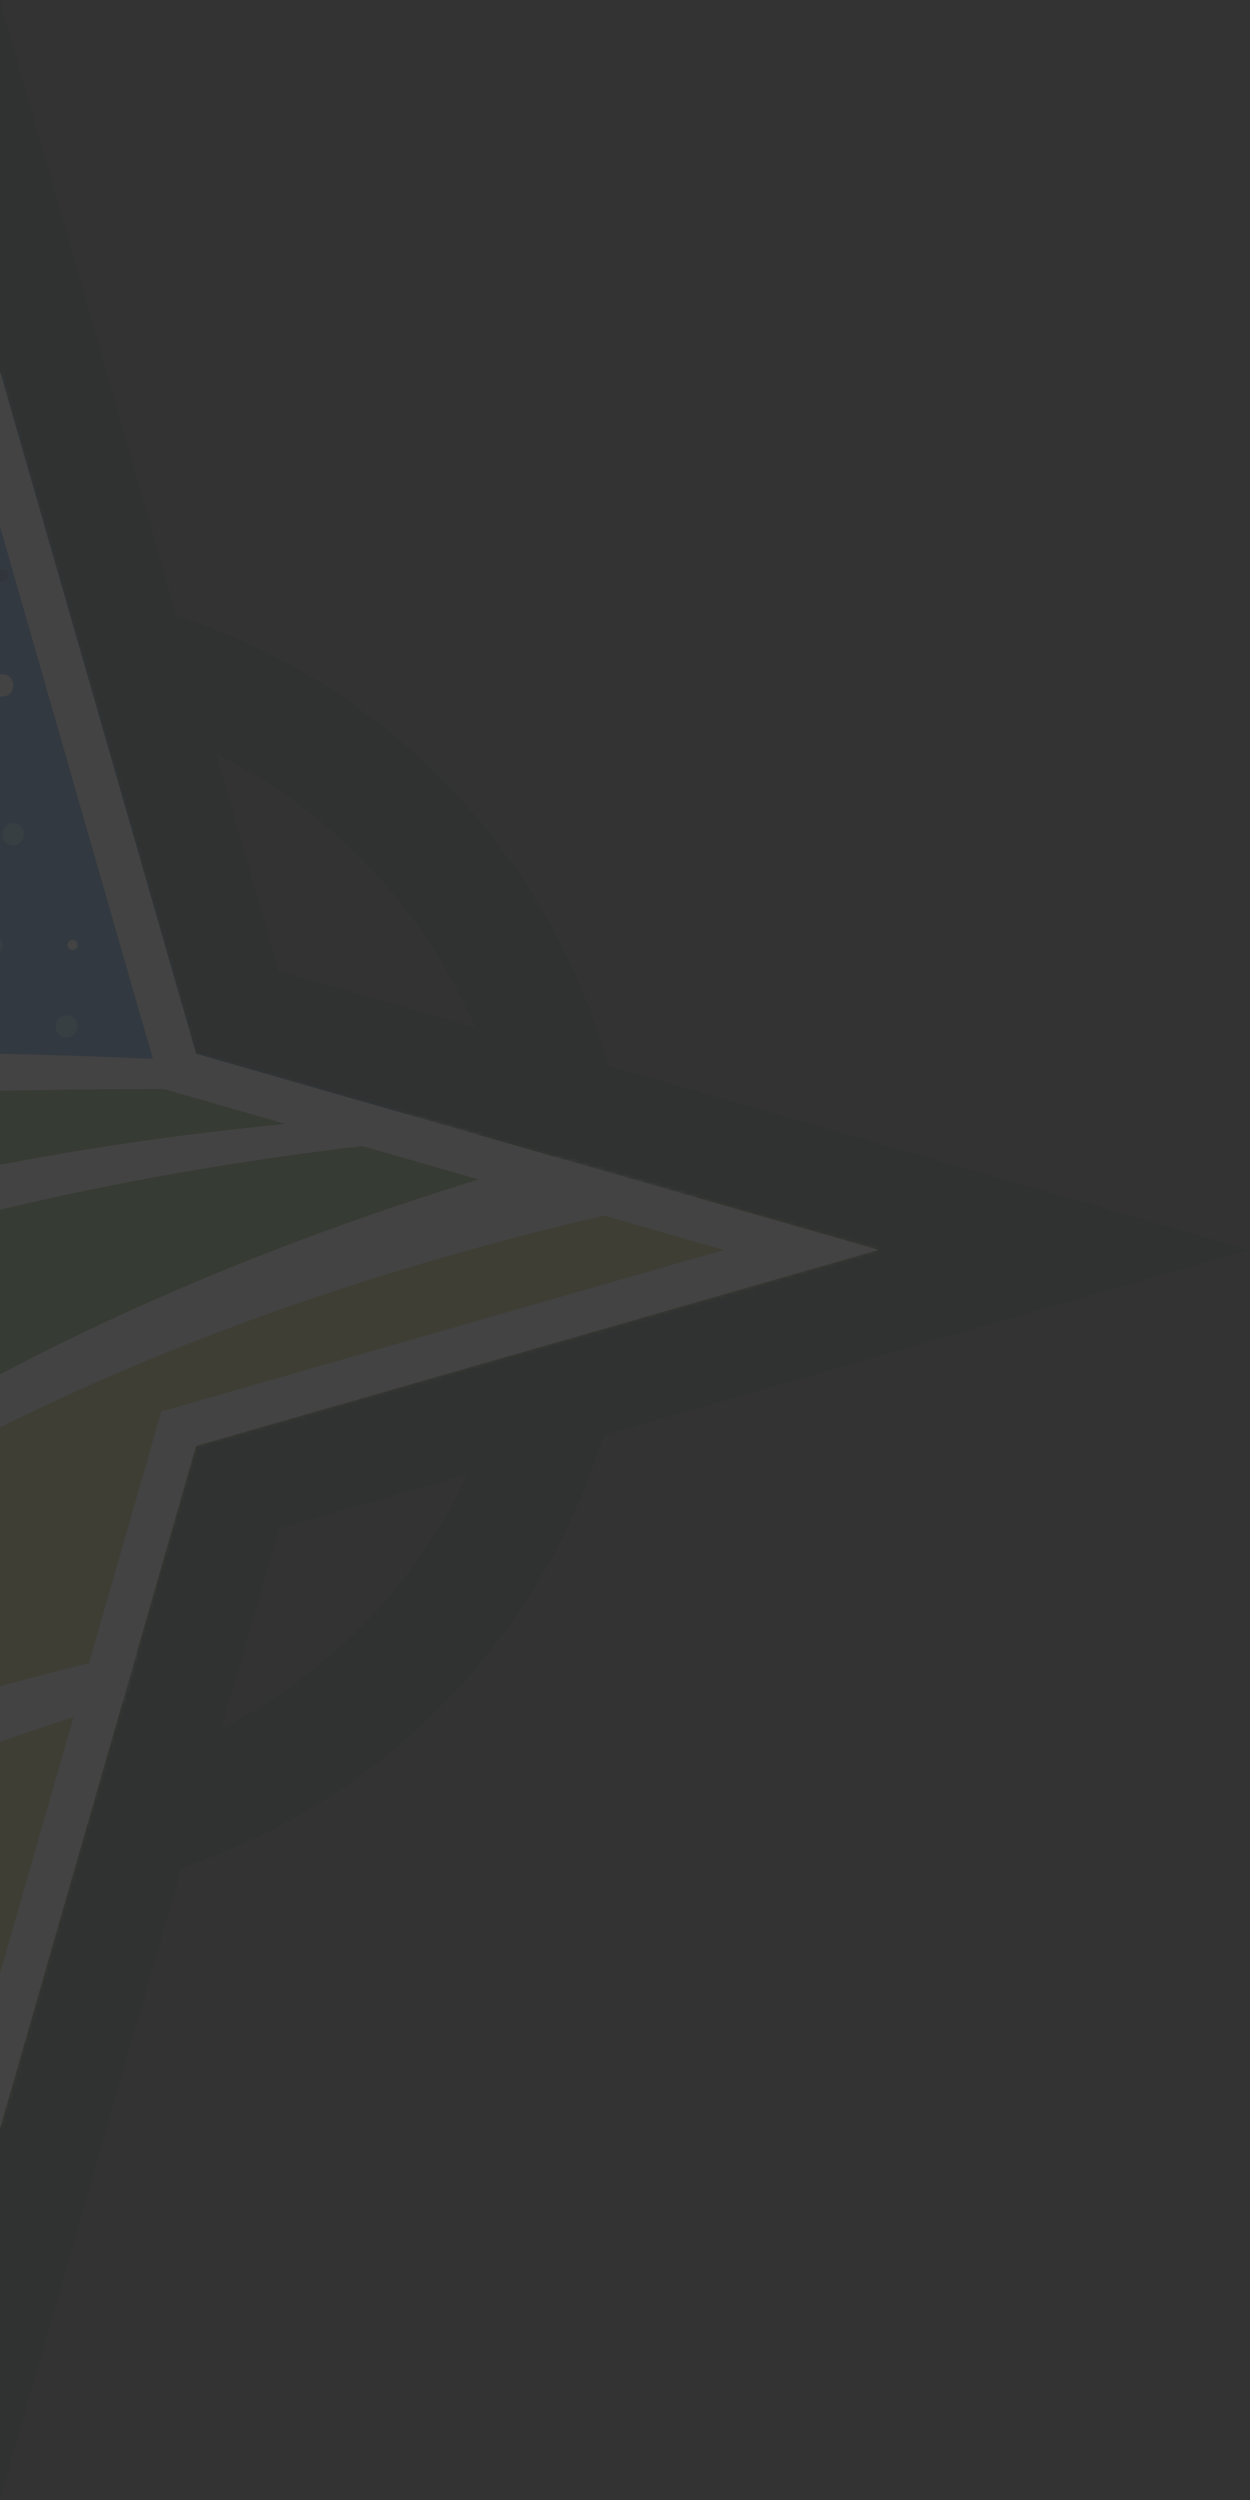<svg xmlns="http://www.w3.org/2000/svg" width="320" height="640" viewBox="0 0 320 640" fill="none"><rect x="0" y="0" width="320" height="640" fill="#333333" stroke="none"/><g opacity="0.08"><path d="M-6.803 472.238C78.335 472.238 147.353 403.22 147.353 318.081C147.353 232.943 78.335 163.925 -6.803 163.925C-91.941 163.925 -160.959 232.943 -160.959 318.081C-160.959 403.22 -91.941 472.238 -6.803 472.238Z" stroke="#0A2919" stroke-width="29.043" stroke-miterlimit="10"></path><path d="M-90.75 321.614L-0.044 5.844L90.706 321.614H-90.75Z" fill="#0A2919"></path><path d="M-0 11.687L44.306 165.844L88.613 320H-88.569L-44.263 165.844L-0 11.687ZM-0 0L-3.096 10.815L-47.403 164.971L-91.709 319.128L-92.886 323.227H92.843L91.665 319.084L47.359 164.928L3.096 10.815L-0 0Z" fill="#0A2919"></path><path d="M-314.157 320L1.613 229.25V410.706L-314.157 320Z" fill="#0A2919"></path><path d="M0 231.387V408.569L-154.156 364.263L-308.313 320L-154.156 275.694L0 231.387ZM3.227 227.114L-0.872 228.291L-155.029 272.597L-309.185 316.86L-320 319.956L-309.185 323.052L-155.029 367.359L-0.872 411.665L3.227 412.843V227.114Z" fill="#0A2919"></path><path d="M-90.75 318.387H90.706L-0.044 634.113L-90.75 318.387Z" fill="#0A2919"></path><path d="M88.569 320L44.263 474.157L-0.044 628.313L-44.35 474.157L-88.656 320H88.525M92.843 316.773H-92.886L-91.709 320.872L-47.403 475.029L-3.096 629.185L-0 640L3.096 629.185L47.402 475.029L91.709 320.872L92.886 316.729L92.843 316.773Z" fill="#0A2919"></path><path d="M-1.657 229.25L314.113 320L-1.657 410.706V229.25Z" fill="#0A2919"></path><path d="M-0 231.387L154.156 275.694L308.313 320L154.156 364.306L-0 408.613V231.431M-3.271 227.114V412.843L0.828 411.665L154.985 367.359L309.141 323.053L319.956 319.956L309.141 316.86L154.985 272.554L0.828 228.248L-3.271 227.07V227.114Z" fill="#0A2919"></path><path d="M112.423 287.686L50.15 269.806L32.27 207.533L-1.52588e-05 95.11L-32.314 207.533L-50.194 269.806L-112.467 287.686L-224.89 320L-112.467 352.27L-50.194 370.15L-32.314 432.423L-1.52588e-05 544.846L32.27 432.423L50.15 370.15L112.423 352.27L224.846 320L112.423 287.686Z" fill="white"></path><mask id="mask0_134_441" style="mask-type:luminance" maskUnits="userSpaceOnUse" x="-225" y="95" width="450" height="450"><path d="M112.423 287.686L50.15 269.806L32.27 207.533L-1.52588e-05 95.11L-32.314 207.533L-50.194 269.806L-112.467 287.686L-224.89 320L-112.467 352.27L-50.194 370.15L-32.314 432.423L-1.52588e-05 544.846L32.27 432.423L50.15 370.15L112.423 352.27L224.846 320L112.423 287.686Z" fill="white"></path></mask><g mask="url(#mask0_134_441)"><path d="M-153.066 357.678C-157.645 442.496 -87.74 424.443 -2.922 429.021C81.897 433.6 149.447 459.068 154.026 374.249C158.605 289.43 63.494 84.601 -21.325 80.022C-106.143 75.443 -148.487 272.859 -153.066 357.678Z" fill="#3083DC"></path><path d="M-240.85 318.081L-238.539 351.834L-207.272 411.316L-206.574 411.186C-153.72 345.293 -1.962 301.423 93.017 286.421C76.097 281.973 43.391 274.821 43.391 274.821C-48.798 270.766 -194.233 289.823 -230.471 310.886L-240.894 318.125L-240.85 318.081Z" fill="#589D32"></path><path d="M44.7 295.579C-50.28 310.58 -153.719 345.336 -206.573 411.185C-180.451 385.936 -103.744 391.212 -46.791 397.667C60.094 333.518 197.461 296.931 237.755 294.401C208.974 284.415 130.216 282.016 44.7 295.535V295.579Z" fill="#589D32"></path><path d="M-32.227 381.008C-84.208 412.145 -129.038 456.8 -165.233 509.13C-21.499 428.629 147.31 396.882 204.394 407.479L237.885 294.445H237.754C197.46 296.931 74.615 316.86 -32.27 381.008H-32.227Z" fill="#BBBE49"></path><path d="M-172.472 514.538C-174.565 515.715 -176.571 516.98 -178.664 518.157C-176.048 517.591 -173.344 517.242 -170.553 517.067L25.817 566.956L185.38 477.078L205.833 407.959C148.749 397.362 -20.103 429.109 -163.794 509.61C-166.672 511.224 -169.594 512.837 -172.472 514.538Z" fill="#BBBE49"></path><path d="M204.394 407.479C172.298 403.816 139.853 409.616 108.455 415.59C14.391 435.388 -76.49 471.147 -159.041 520.12C-165.059 523.783 -172.952 521.864 -176.571 515.803C-180.322 509.523 -177.967 501.281 -171.426 498.01C-84.034 453.573 10.422 423.221 107.408 409.354C139.373 405.386 172.516 401.679 204.437 407.479H204.394Z" fill="white"></path><path d="M-172.21 508.738L-167.282 508.956L-167.021 508.127C-104.094 385.238 46.531 318.212 175.089 287.686C184.377 285.723 193.404 283.892 203.609 282.889C209.016 282.366 213.813 286.334 214.337 291.741C214.903 297.367 210.499 302.338 204.83 302.513C196.675 302.992 187.517 304.432 178.708 306.001C49.714 331.949 -96.855 392.565 -163.052 509.174L-158.125 509.479C-158.735 518.593 -172.472 518.07 -172.167 508.738H-172.21Z" fill="white"></path><path d="M237.536 295.143C199.204 285.375 158.648 288.166 119.531 290.564C12.21 300.42 -127.991 330.466 -198.506 417.64C-201.995 422.175 -208.536 423.047 -213.072 419.515C-217.694 415.939 -218.435 409.18 -214.685 404.688C-201.166 388.553 -185.293 374.947 -168.373 363.347C-83.99 307.528 19.842 289.561 119.139 284.328C149.011 283.194 179.057 283.543 208.755 287.337C218.61 288.689 228.509 290.477 238.016 293.748C238.408 293.878 238.583 294.271 238.452 294.663C238.321 295.056 237.929 295.23 237.536 295.099V295.143Z" fill="white"></path><path d="M46.792 278.746C-10.161 278.877 -67.55 280.316 -123.892 288.384C-141.117 291.262 -160.872 294.489 -175.699 302.687C-179.929 305.391 -185.642 304.039 -188.171 299.678C-202.649 273.164 -83.554 270.373 -68.073 269.85C-29.61 268.891 8.678 269.588 47.01 271.42C51.633 271.681 51.589 278.702 46.792 278.702V278.746Z" fill="white"></path></g><path d="M-0.044 134.62L21.761 210.586L39.64 272.815L41.297 278.615L47.097 280.273L109.327 298.152L185.293 320L109.327 341.804L47.097 359.684L41.297 361.341L39.64 367.141L21.761 429.37L-0.044 505.337L-21.848 429.37L-39.727 367.141L-41.385 361.341L-47.184 359.684L-109.414 341.804L-185.38 320L-109.414 298.152L-47.184 280.273L-41.385 278.615L-39.727 272.815L-21.848 210.586L7.62939e-05 134.62M7.62939e-05 95.11L-32.314 207.533L-50.193 269.763L-112.423 287.642L-224.846 319.956L-112.423 352.27L-50.193 370.15L-32.314 432.379L7.62939e-05 544.802L32.314 432.379L50.194 370.15L112.423 352.27L224.846 319.956L112.423 287.642L50.194 269.763L32.314 207.533L7.62939e-05 95.11Z" fill="white"></path><path d="M17.05 265.62C13.387 265.62 13.387 259.908 17.05 259.908C20.714 259.908 20.714 265.62 17.05 265.62Z" fill="#6DCAFF"></path><path d="M-0.218 243.946C-2.834 246.519 -6.846 242.463 -4.23 239.89C-1.613 237.317 2.399 241.373 -0.218 243.946Z" fill="#6DCAFF"></path><path d="M3.358 216.386C-0.305 216.386 -0.305 210.673 3.358 210.673C7.021 210.673 7.021 216.386 3.358 216.386Z" fill="#6DCAFF"></path><path d="M0.61 148.88C-1.439 148.88 -1.439 145.74 0.61 145.74C2.66 145.74 2.66 148.88 0.61 148.88Z" fill="#205293"></path><path d="M0.61 178.316C-3.053 178.316 -3.053 172.603 0.61 172.603C4.273 172.603 4.273 178.316 0.61 178.316Z" fill="white"></path><path d="M18.577 243.205C16.92 243.205 16.92 240.632 18.577 240.632C20.234 240.632 20.234 243.205 18.577 243.205Z" fill="white"></path></g></svg>